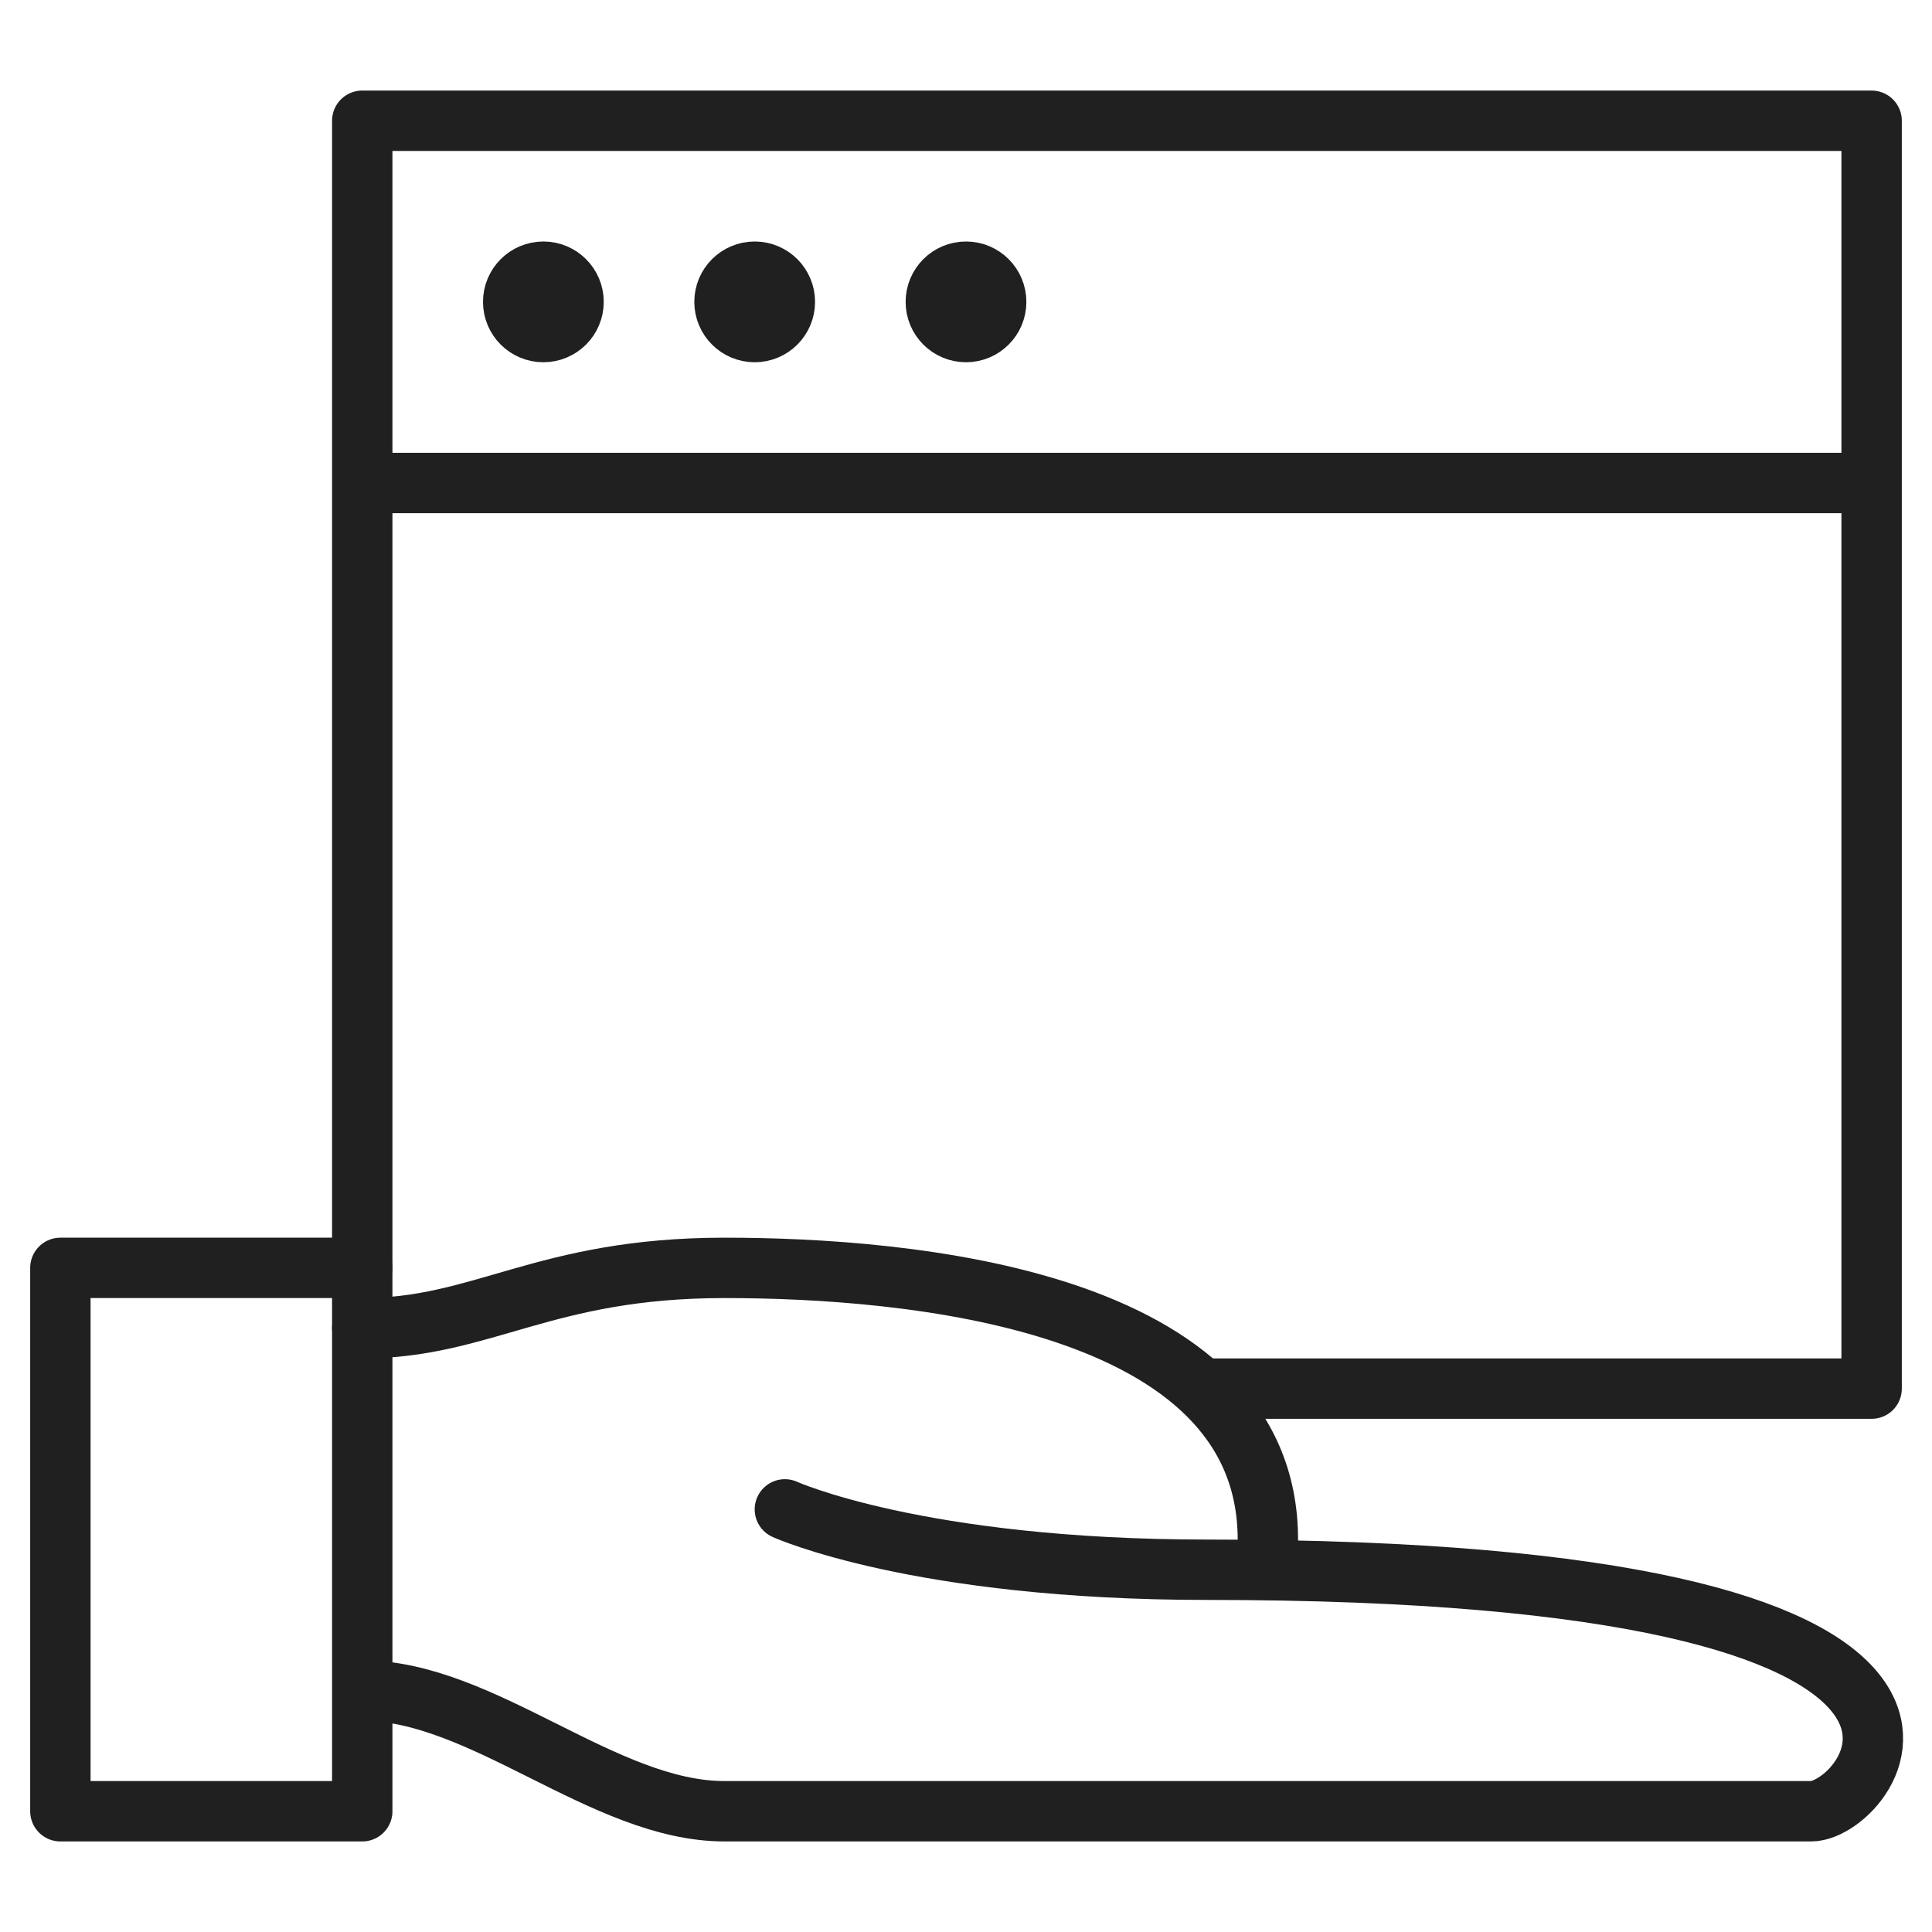 <svg xmlns="http://www.w3.org/2000/svg" viewBox="0 0 64 64" aria-labelledby="title"
aria-describedby="desc" role="img" xmlns:xlink="http://www.w3.org/1999/xlink">
  <title>Software Service</title>
  <desc>A line styled icon from Orion Icon Library.</desc>
  <circle data-name="layer2"
  cx="18" cy="10" r="1" fill="none" stroke="#202020" stroke-linecap="round"
  stroke-linejoin="round" stroke-width="2"></circle>
  <circle data-name="layer2" cx="25" cy="10" r="1" fill="none"
  stroke="#202020" stroke-linecap="round" stroke-linejoin="round" stroke-width="2"></circle>
  <circle data-name="layer2" cx="32" cy="10" r="1" fill="none"
  stroke="#202020" stroke-linecap="round" stroke-linejoin="round" stroke-width="2"></circle>
  <path data-name="layer2" fill="none" stroke="#202020" stroke-linecap="round"
  stroke-linejoin="round" stroke-width="2" d="M12 4h50v12H12zm28 42h22V16m-50 0v26"></path>
  <path data-name="layer1" fill="none" stroke="#202020" stroke-linecap="round"
  stroke-linejoin="round" stroke-width="2" d="M2 42h10v18H2zm10 14c4 0 8 4 12 4h36c2 0 8.4-8-20-8-9.6 0-14-2-14-2"></path>
  <path data-name="layer1" d="M12 44c4 0 6-2 12-2s18 1 18 9v1" fill="none"
  stroke="#202020" stroke-linecap="round" stroke-linejoin="round" stroke-width="2"></path>
</svg>